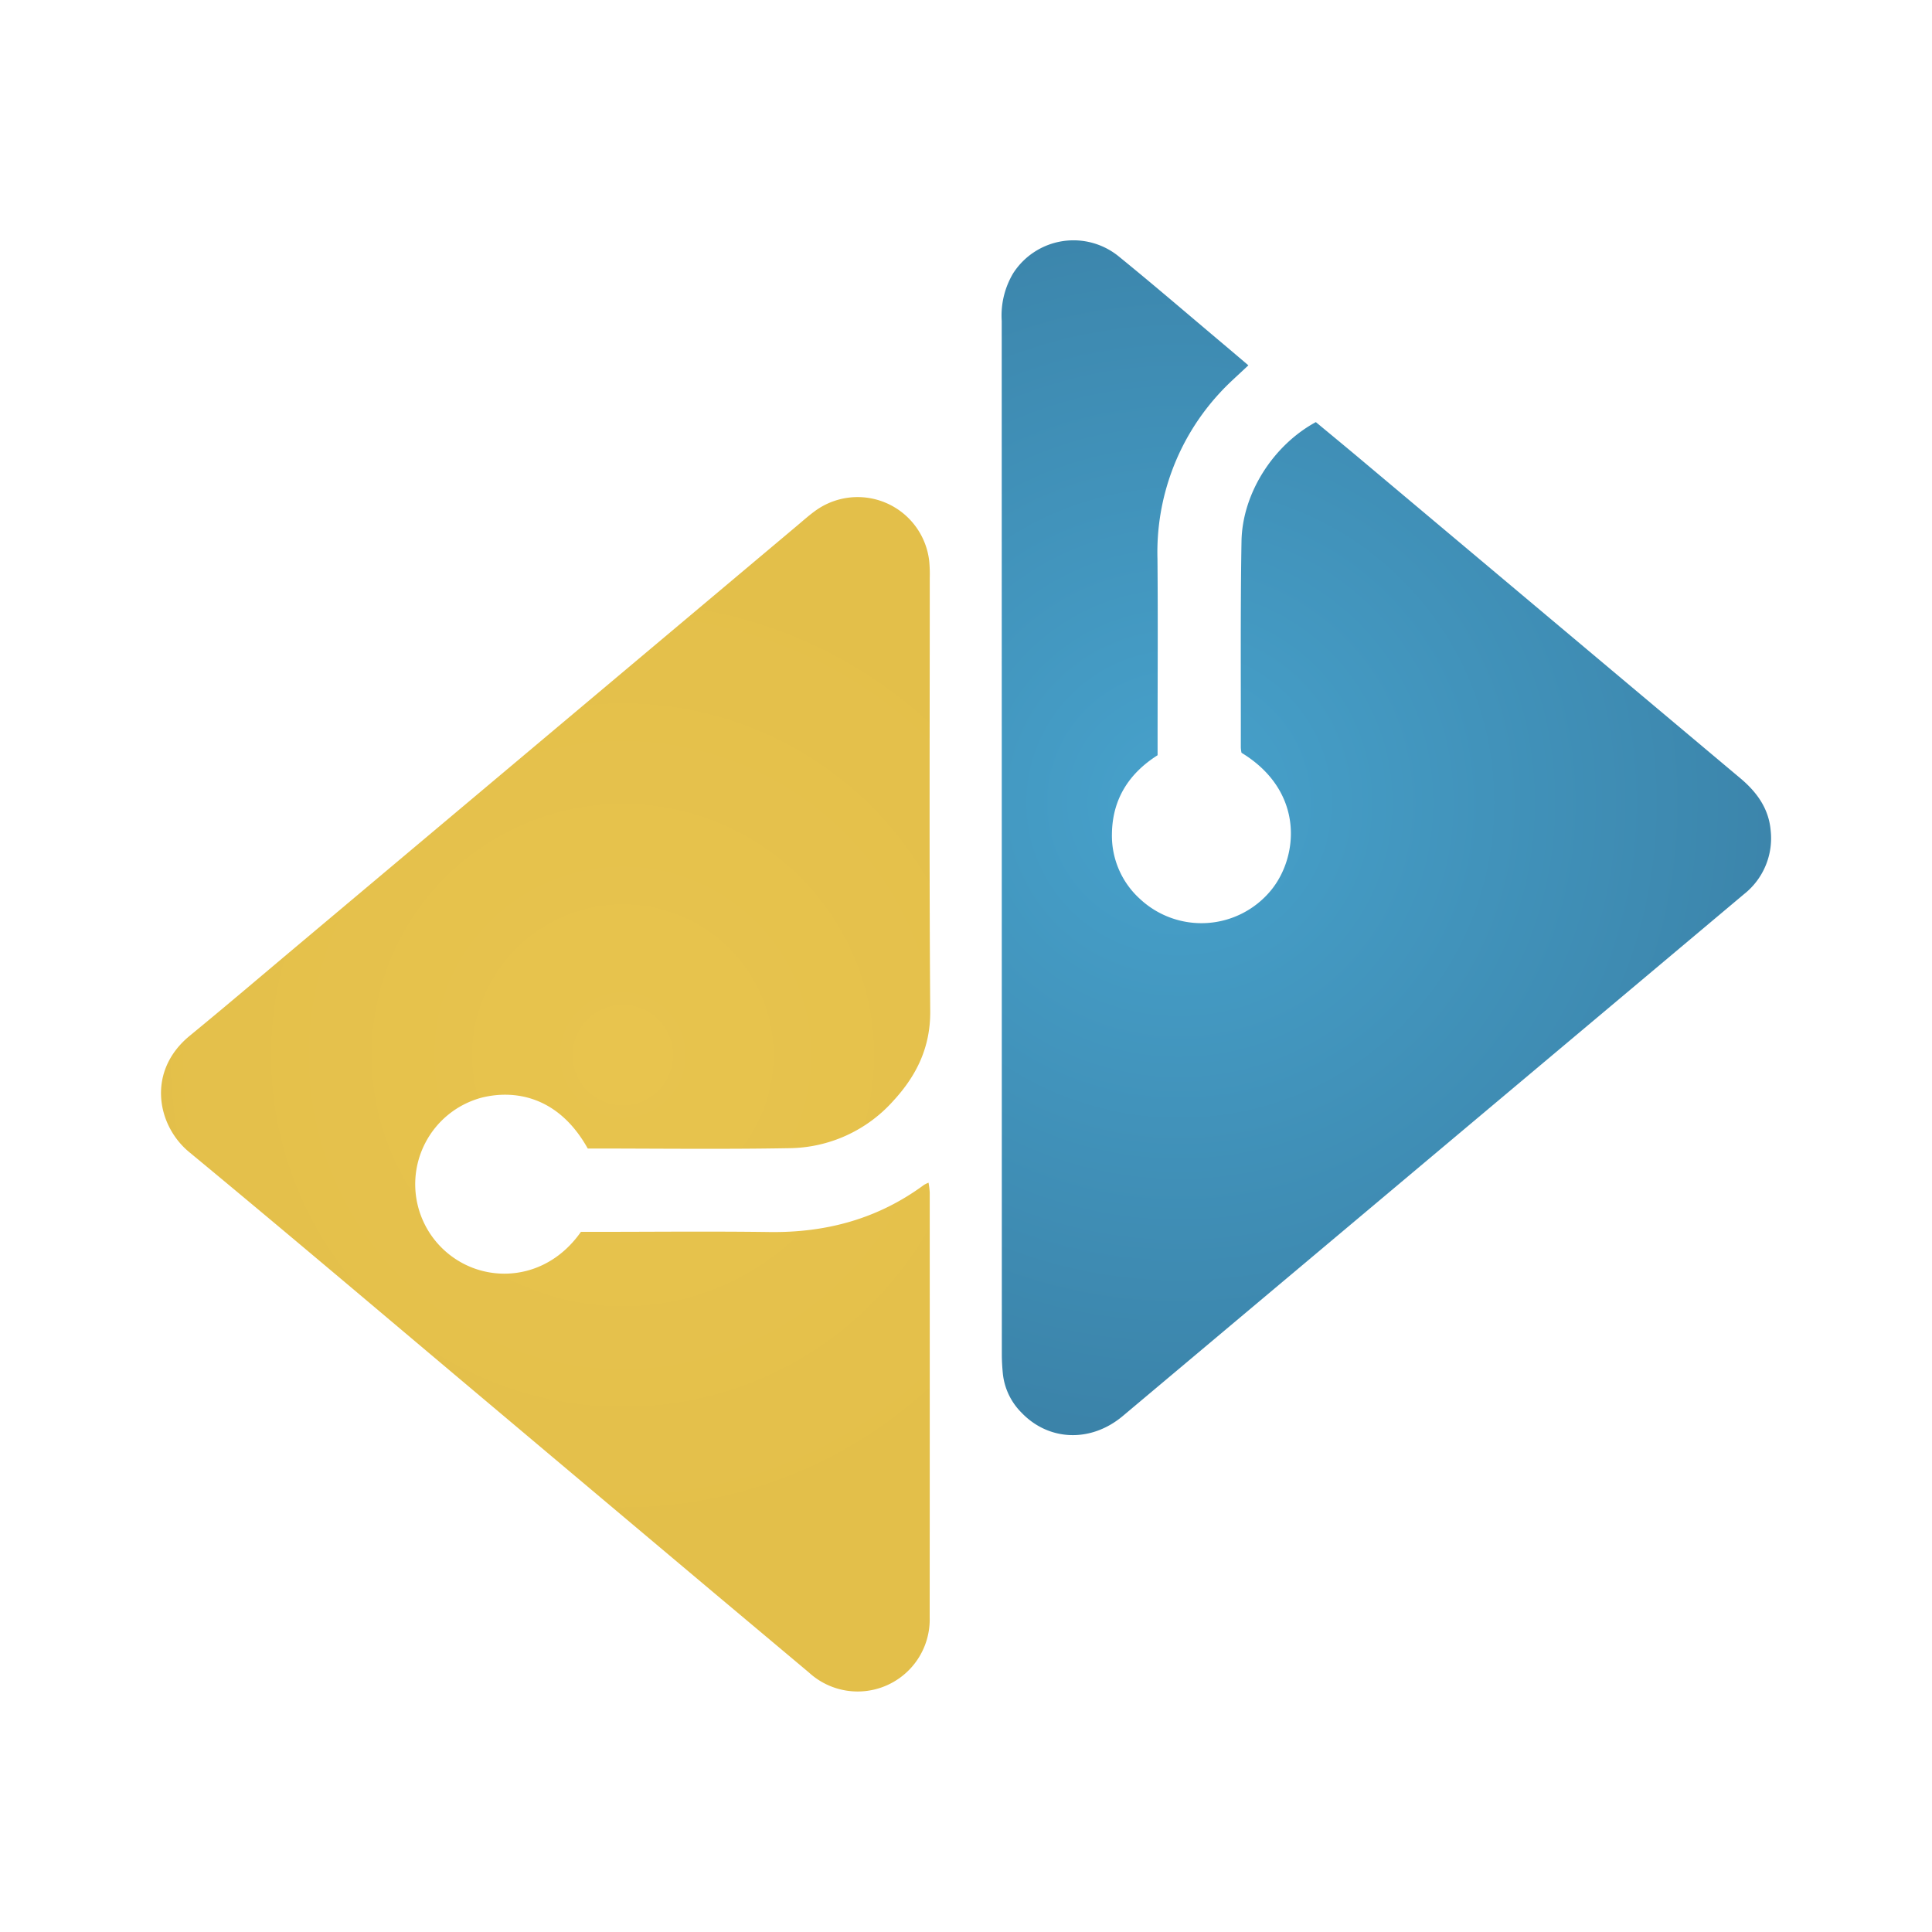 <svg id="Layer_1" data-name="Layer 1" xmlns="http://www.w3.org/2000/svg" xmlns:xlink="http://www.w3.org/1999/xlink" viewBox="0 0 300 300"><defs><radialGradient id="radial-gradient" cx="96.715" cy="163.835" r="78.025" gradientUnits="userSpaceOnUse"><stop offset="0" stop-color="#e8c44e"/><stop offset="1" stop-color="#e3bf4a"/></radialGradient><radialGradient id="radial-gradient-2" cx="183.081" cy="124.636" r="97.875" gradientUnits="userSpaceOnUse"><stop offset="0" stop-color="#47a2cc"/><stop offset="1" stop-color="#3b83a9"/></radialGradient></defs><path d="M91.265,178.34c-4.603-8.236-11.473-9.123-16.41-7.914A13.91,13.91,0,0,0,73.372,196.856c5.495,2.112,12.421.712,16.834-5.574l2.169,0c9.036,0,18.072-.096,27.106.027,8.813.12,16.857-2.051,23.994-7.318a5.1,5.1,0,0,1,.707-.344,12.339,12.339,0,0,1,.185,1.486q.013,33.011-.006,66.022a11.188,11.188,0,0,1-18.746,8.556q-7.241-6.078-14.486-12.151-17.349-14.589-34.692-29.186c-15.677-13.183-31.289-26.444-47.076-39.493-4.982-4.118-6.63-12.528.105-18.05,5.542-4.544,10.995-9.195,16.482-13.806q38.928-32.709,77.853-65.421c.878-.738,1.735-1.505,2.658-2.183a11.19,11.19,0,0,1,17.831,7.725,22.128,22.128,0,0,1,.083,2.576c.004,22.438-.094,44.876.071,67.312.041,5.6-2.133,9.999-5.717,13.89a21.958,21.958,0,0,1-16.19,7.366C112.145,178.474,101.748,178.34,91.265,178.34Z" fill="url(#radial-gradient)"/><path d="M192.782,116.891a5.476,5.476,0,0,1-.108-.799c.018-10.681-.075-21.365.107-32.043.127-7.436,4.921-14.909,11.543-18.505,2.284,1.897,4.647,3.84,6.989,5.808q29.451,24.741,58.907,49.478c2.582,2.164,4.43,4.709,4.728,8.122a11.053,11.053,0,0,1-4.136,9.889q-19.834,16.669-39.676,33.329-28.398,23.857-56.797,47.714c-4.928,4.137-11.461,3.915-15.704-.512a10.037,10.037,0,0,1-2.914-6.085c-.096-.997-.157-2.001-.157-3.002q-.011-80.223-.017-160.446a12.827,12.827,0,0,1,1.773-7.397,11.131,11.131,0,0,1,16.537-2.512c5.447,4.426,10.764,9.012,16.136,13.53,1.252,1.053,2.495,2.115,3.852,3.266-1.526,1.462-3.036,2.755-4.368,4.21a36.434,36.434,0,0,0-9.745,25.874c.082,9.319.018,18.64.018,27.96v2.503c-4.456,2.819-7.032,6.852-7.089,12.214a13.236,13.236,0,0,0,4.405,10.147,13.981,13.981,0,0,0,20.279-1.369C201.661,133.025,202.589,122.861,192.782,116.891Z" fill="url(#radial-gradient-2)"/></svg>
